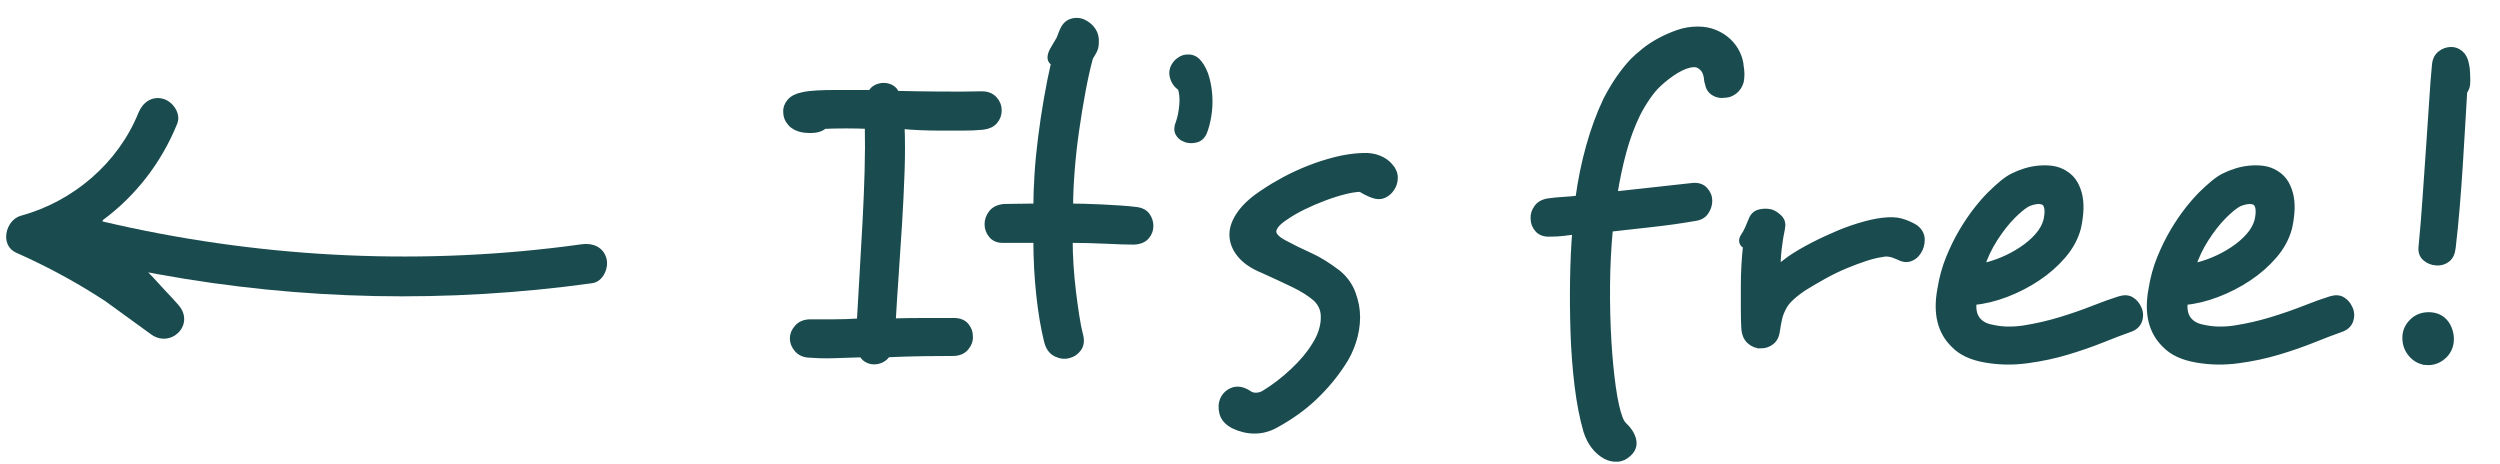 <?xml version="1.0" encoding="utf-8"?>
<svg xmlns="http://www.w3.org/2000/svg" width="124" height="23" viewBox="0 0 124 23">
    <g fill="none" fill-rule="evenodd">
        <g fill="#1A4C4F">
            <g>
                <path d="M13.27-4.51c.364-.817 1.62-.526 1.829.238.704 2.584 2.6 4.82 5.1 5.83.504.202.857.658.699 1.23-.131.477-.73.9-1.23.698-1.928-.778-3.585-2.062-4.788-3.696l-.066-.007-.002.012c-1.76 7.493-2.199 15.29-1.237 22.93l.109.818c.075.537-.122 1.072-.7 1.23-.47.13-1.154-.163-1.23-.698-.996-7.16-.854-14.433.442-21.525l.095-.502-.277.264-.597.548c-.243.235-.492.464-.746.686-.987.862-2.211-.42-1.414-1.414l.003-.005 1.6-2.205c.806-1.227 1.519-2.513 2.141-3.843z" transform="translate(-241 -442) translate(241.24 442.93) rotate(-90 14.968 9.902)"/>
                <path fill-rule="nonzero" stroke="#1A4C4F" stroke-width=".3" d="M43.113 16.993c.132 0 .257-.03.374-.088.117-.058.213-.146.286-.264.645-.03 1.254-.047 1.826-.055.572-.007 1.049-.01 1.43-.01.279 0 .491-.089.638-.265.147-.176.213-.366.198-.572 0-.19-.066-.363-.198-.517-.132-.154-.33-.23-.594-.23h0-1.43c-.557 0-1.093.007-1.606.021.044-.762.095-1.562.154-2.398.059-.836.114-1.675.165-2.519.051-.843.092-1.672.12-2.486.03-.814.03-1.58 0-2.299.265.03.57.052.914.066.345.015.693.022 1.045.022h1.078c.367 0 .697-.014.99-.044.264-.03.462-.12.594-.275.132-.154.198-.333.198-.539 0-.205-.073-.388-.22-.55-.147-.161-.352-.242-.616-.242-.675.015-1.397.019-2.167.011-.77-.007-1.463-.018-2.08-.033-.043-.132-.124-.23-.241-.297-.117-.066-.242-.099-.374-.099s-.257.03-.374.088c-.117.059-.205.147-.264.264h0-1.804c-.308 0-.601.008-.88.022-.279.015-.513.044-.704.088-.293.059-.506.169-.638.33-.132.162-.19.33-.176.506 0 .206.073.389.22.55.147.162.345.264.594.308.176.03.363.037.56.022.199-.014.371-.08.518-.198.337-.014.697-.022 1.078-.022.381 0 .74.008 1.078.022.015.704.01 1.456-.011 2.255-.022.8-.055 1.617-.1 2.453-.043.836-.09 1.676-.142 2.52-.051.843-.1 1.668-.143 2.474-.47.03-.887.044-1.254.044h0-1.188c-.279 0-.495.085-.65.253-.153.169-.23.349-.23.54 0 .205.077.392.23.56.155.169.371.253.65.253.381.03.78.037 1.199.022.418-.014.869-.03 1.353-.044.059.118.143.206.253.264.11.059.224.088.34.088zm9.02-.385c.22.11.433.136.638.077.19-.044.348-.15.473-.319.125-.168.158-.377.099-.627-.073-.278-.14-.608-.198-.99-.059-.381-.114-.78-.165-1.199-.051-.418-.092-.85-.121-1.298-.03-.447-.044-.876-.044-1.287.587 0 1.184.015 1.793.044.609.03 1.074.044 1.397.044.279-.014.484-.099.616-.253s.198-.326.198-.517c0-.19-.055-.363-.165-.517-.11-.154-.275-.245-.495-.275-.22-.03-.488-.055-.803-.077-.315-.022-.63-.04-.946-.055-.315-.014-.616-.025-.902-.033-.286-.007-.51-.01-.671-.01 0-.529.026-1.123.077-1.783.051-.66.125-1.323.22-1.99.095-.668.202-1.317.319-1.948.117-.63.242-1.188.374-1.672.073-.117.14-.23.198-.34.059-.11.088-.246.088-.408.015-.22-.03-.41-.132-.572-.103-.161-.235-.286-.396-.374-.19-.117-.396-.15-.616-.099-.22.052-.381.195-.484.43-.03.058-.059.128-.088.208-.03.08-.059.158-.088.231-.073.132-.154.268-.242.407-.088.14-.147.26-.176.363-.059.206-.007.345.154.418-.132.572-.253 1.177-.363 1.815-.11.638-.205 1.276-.286 1.914-.08.638-.14 1.25-.176 1.837-.037.587-.055 1.108-.055 1.562-.323 0-.623.004-.902.011-.279.008-.513.011-.704.011-.279.03-.484.129-.616.297-.132.169-.198.356-.198.561 0 .206.07.389.209.55.14.162.34.235.605.22h1.606c0 .939.048 1.848.143 2.728.095.88.224 1.643.385 2.288.073.308.22.517.44.627zm6.424-10.637c.161.059.334.066.517.022.183-.044.319-.168.407-.374.088-.22.158-.484.209-.792.051-.308.07-.62.055-.935-.015-.315-.062-.623-.143-.924-.08-.3-.202-.553-.363-.759-.132-.176-.293-.271-.484-.286-.19-.014-.352.03-.484.132-.117.074-.213.18-.286.32-.073.139-.095.289-.066.45.059.264.19.462.396.594.044.103.073.231.088.385s.015.312 0 .473c-.015.162-.037.32-.066.473-.03.154-.066.29-.11.407-.088.206-.095.378-.022.517.073.14.19.239.352.297zm3.432 14.454c.367 0 .719-.095 1.056-.286.748-.41 1.39-.872 1.925-1.386.535-.513.994-1.063 1.375-1.65.22-.322.396-.685.528-1.089.132-.403.198-.81.198-1.22 0-.382-.073-.77-.22-1.167-.147-.396-.389-.733-.726-1.012-.499-.381-.96-.667-1.386-.858-.425-.19-.858-.403-1.298-.638-.352-.19-.528-.381-.528-.572.015-.22.213-.454.594-.704.25-.176.546-.348.89-.517.346-.168.694-.319 1.046-.45.352-.133.69-.24 1.012-.32.323-.08.587-.12.792-.12.205.131.41.234.616.307.205.074.385.074.539 0 .154-.073.275-.176.363-.308.117-.161.176-.344.176-.55 0-.205-.08-.396-.242-.572-.132-.161-.315-.29-.55-.385-.235-.095-.499-.135-.792-.12-.44.014-.891.08-1.353.197-.462.118-.906.26-1.331.43-.425.168-.829.355-1.21.56-.381.206-.711.404-.99.594-.528.338-.924.69-1.188 1.056-.264.367-.396.719-.396 1.056 0 .352.125.682.374.99.25.308.623.565 1.122.77.557.25 1.07.488 1.54.715.47.228.843.466 1.122.715.264.264.389.58.374.946 0 .206-.037.426-.11.66-.073.235-.19.477-.352.726-.25.41-.605.833-1.067 1.265-.462.433-.935.796-1.42 1.09-.116.073-.248.113-.395.12-.147.008-.279-.033-.396-.12-.279-.177-.532-.224-.76-.144-.226.08-.391.231-.494.451-.088.206-.1.433-.033.682.066.25.253.455.56.616.338.162.683.242 1.035.242zm17.985 1.397c.198-.007.385-.091.56-.253.294-.264.33-.594.11-.99-.087-.146-.186-.271-.296-.374-.11-.102-.194-.234-.253-.396-.132-.352-.246-.865-.341-1.54-.095-.674-.169-1.44-.22-2.299-.051-.858-.073-1.767-.066-2.728.007-.96.055-1.903.143-2.827.63-.073 1.316-.15 2.057-.23.74-.081 1.448-.18 2.123-.298.264-.03.455-.132.572-.308.117-.176.176-.36.176-.55 0-.205-.077-.388-.231-.55-.154-.161-.378-.22-.671-.176-.66.074-1.324.147-1.991.22-.667.074-1.272.14-1.815.198.117-.748.268-1.46.45-2.134.184-.674.415-1.298.694-1.87.132-.264.293-.535.484-.814.19-.278.374-.498.55-.66.279-.264.576-.491.89-.682.316-.19.599-.293.848-.308.132-.014.26.026.385.121.125.096.209.224.253.385.03.103.044.184.044.242 0 .059.015.125.044.198.03.206.125.36.286.462.161.103.337.14.528.11.176 0 .34-.058.495-.176.154-.117.26-.278.319-.484.044-.234.044-.476 0-.726-.015-.22-.073-.44-.176-.66-.103-.22-.246-.418-.43-.594-.182-.176-.402-.319-.66-.429-.256-.11-.545-.165-.868-.165-.337 0-.664.055-.98.165-.314.11-.615.242-.901.396-.286.154-.543.323-.77.506-.227.184-.414.349-.561.495-.484.514-.924 1.152-1.32 1.914-.337.704-.623 1.478-.858 2.321-.235.844-.41 1.705-.528 2.585-.235.03-.48.052-.737.066-.257.015-.488.037-.693.066-.279.03-.484.132-.616.308s-.19.36-.176.55c0 .206.07.385.209.54.14.153.34.223.605.208.22 0 .429-.01.627-.033.198-.022.407-.047.627-.077-.059.704-.095 1.493-.11 2.365-.015.873-.007 1.757.022 2.651.03.895.095 1.768.198 2.618.103.85.25 1.606.44 2.266.19.587.513 1.005.968 1.254.176.088.363.129.56.121zm7.117-5.62c.205 0 .385-.063.539-.188.154-.124.246-.326.275-.605.03-.205.066-.4.11-.583.044-.183.125-.377.242-.583.073-.132.198-.278.374-.44.176-.161.389-.322.638-.484.308-.19.634-.381.979-.572.345-.19.693-.36 1.045-.506.352-.146.686-.271 1-.374.316-.102.591-.168.826-.198.117-.03.238-.033.363-.01.125.021.268.069.429.142.22.118.414.147.583.088.169-.058.304-.168.407-.33.117-.176.176-.374.176-.594 0-.234-.103-.432-.308-.594-.132-.088-.315-.176-.55-.264-.235-.088-.499-.124-.792-.11-.337.015-.722.08-1.155.198-.433.118-.87.268-1.31.451-.44.184-.872.385-1.297.605-.425.22-.8.44-1.122.66l-.32.242c-.094.074-.193.169-.296.286 0-.132.004-.29.01-.473.008-.183.023-.37.045-.56.022-.191.048-.375.077-.55.03-.177.059-.33.088-.463.044-.205.004-.374-.121-.506s-.268-.227-.43-.286c-.204-.044-.399-.04-.582.011-.183.052-.312.18-.385.385-.059.147-.117.286-.176.418-.059.132-.132.264-.22.396-.059.088-.077.176-.055.264.022.088.084.147.187.176-.03.264-.055.569-.077.913-.022.345-.033.708-.033 1.09h0v1.1c0 .366.007.689.022.967.015.294.103.514.264.66.161.147.345.22.55.22zm11.154.703c.675.118 1.364.129 2.068.033.704-.095 1.371-.238 2.002-.429.63-.19 1.21-.392 1.738-.605.528-.212.96-.377 1.298-.495.279-.088.45-.242.517-.462.066-.22.048-.425-.055-.616-.073-.161-.187-.29-.341-.385-.154-.095-.348-.106-.583-.033-.337.103-.766.257-1.287.462-.52.206-1.07.396-1.65.572-.58.176-1.166.312-1.76.407-.594.096-1.14.085-1.64-.033-.322-.058-.564-.194-.725-.407-.161-.212-.22-.502-.176-.869.513-.044 1.049-.172 1.606-.385.557-.212 1.078-.48 1.562-.803.484-.322.906-.693 1.265-1.11.36-.419.605-.87.737-1.354.059-.25.099-.51.12-.78.023-.272.012-.529-.032-.77-.044-.243-.125-.466-.242-.672-.117-.205-.286-.374-.506-.506-.19-.117-.396-.19-.616-.22-.22-.03-.444-.033-.671-.01-.227.021-.447.065-.66.131-.213.066-.407.143-.583.231-.161.074-.345.195-.55.363-.205.169-.41.356-.616.561-.205.206-.43.462-.671.77-.242.308-.48.66-.715 1.056s-.451.836-.65 1.32c-.197.484-.34 1.005-.428 1.562-.22 1.188.007 2.105.682 2.75.352.367.873.609 1.562.726zm-.198-4.62c.147-.47.363-.927.649-1.375.286-.447.583-.825.89-1.133.265-.264.492-.454.683-.572.132-.073.286-.124.462-.154.176-.03.323-.007.44.066.161.147.19.448.088.902-.073.264-.216.517-.43.76-.212.241-.472.465-.78.67-.308.206-.638.382-.99.528-.352.147-.69.25-1.012.308zm10.67 4.62c.675.118 1.364.129 2.068.033.704-.095 1.371-.238 2.002-.429.63-.19 1.21-.392 1.738-.605.528-.212.96-.377 1.298-.495.279-.088.45-.242.517-.462.066-.22.048-.425-.055-.616-.073-.161-.187-.29-.341-.385-.154-.095-.348-.106-.583-.033-.337.103-.766.257-1.287.462-.52.206-1.07.396-1.65.572-.58.176-1.166.312-1.76.407-.594.096-1.14.085-1.64-.033-.322-.058-.564-.194-.725-.407-.161-.212-.22-.502-.176-.869.513-.044 1.049-.172 1.606-.385.557-.212 1.078-.48 1.562-.803.484-.322.906-.693 1.265-1.11.36-.419.605-.87.737-1.354.059-.25.099-.51.12-.78.023-.272.012-.529-.032-.77-.044-.243-.125-.466-.242-.672-.117-.205-.286-.374-.506-.506-.19-.117-.396-.19-.616-.22-.22-.03-.444-.033-.671-.01-.227.021-.447.065-.66.131-.213.066-.407.143-.583.231-.161.074-.345.195-.55.363-.205.169-.41.356-.616.561-.205.206-.43.462-.671.77-.242.308-.48.66-.715 1.056s-.451.836-.65 1.32c-.197.484-.34 1.005-.428 1.562-.22 1.188.007 2.105.682 2.75.352.367.873.609 1.562.726zm-.198-4.62c.147-.47.363-.927.649-1.375.286-.447.583-.825.89-1.133.265-.264.492-.454.683-.572.132-.073.286-.124.462-.154.176-.03.323-.007.44.066.161.147.19.448.088.902-.073.264-.216.517-.43.76-.212.241-.472.465-.78.67-.308.206-.638.382-.99.528-.352.147-.69.25-1.012.308zm12.078-.198c.205.015.385-.036.539-.154.154-.117.246-.308.275-.572.073-.616.14-1.276.198-1.98.059-.704.11-1.4.154-2.09s.084-1.35.12-1.98l.1-1.694c.044-.058.08-.128.11-.209.03-.08.044-.194.044-.34 0-.103-.004-.235-.011-.397-.007-.161-.026-.3-.055-.418-.044-.234-.136-.41-.275-.528-.14-.117-.29-.176-.451-.176-.205 0-.389.066-.55.198-.161.132-.25.33-.264.594-.044.44-.088 1.012-.132 1.716-.044.704-.095 1.467-.154 2.288-.059.822-.117 1.665-.176 2.53-.059.866-.125 1.672-.198 2.42-.03.25.033.44.187.572.154.132.334.206.539.22zm-.484 4.94c.293.021.557-.063.792-.254.132-.102.235-.23.308-.385.073-.154.11-.319.11-.495s-.033-.348-.1-.517c-.065-.168-.164-.311-.296-.429-.19-.161-.425-.242-.704-.242-.279 0-.52.08-.726.242-.279.235-.422.517-.43.847-.006.33.093.613.298.847.205.235.455.363.748.385z" transform="translate(-241 -442) translate(241.24 442.93)"/>
            </g>
        </g>
    </g>
</svg>